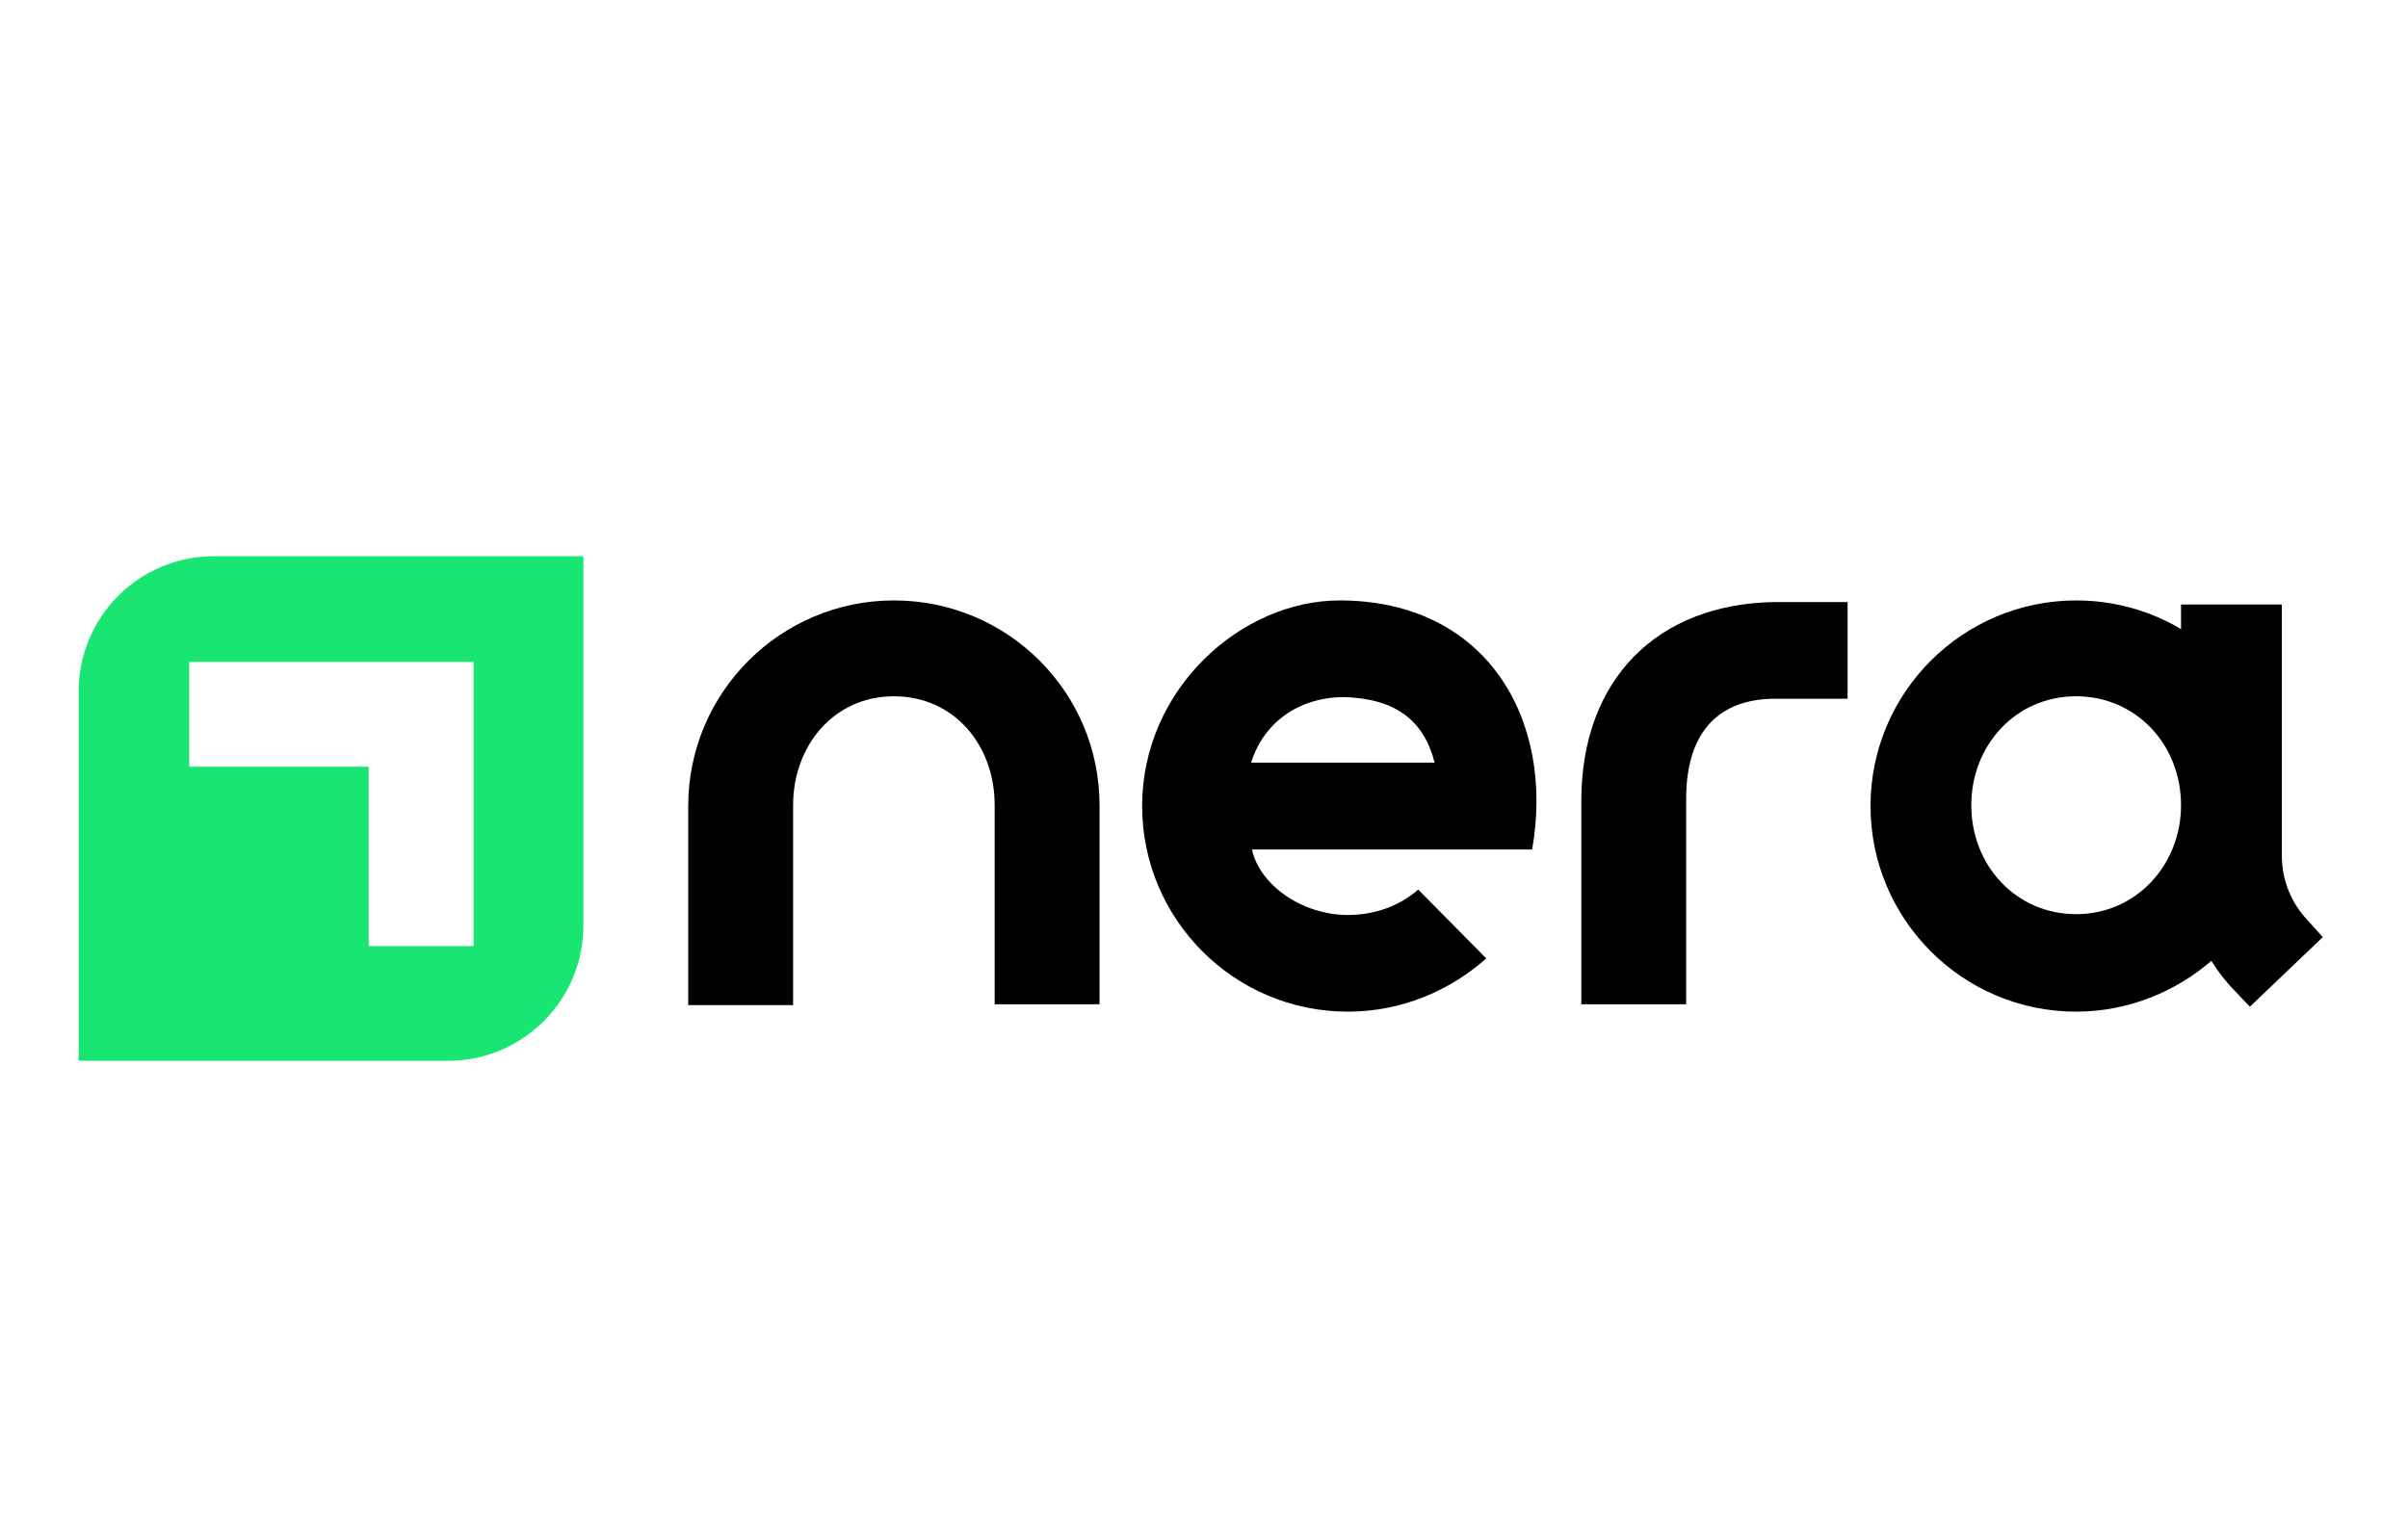 <?xml version="1.0" encoding="utf-8"?>
<!-- Generator: Adobe Illustrator 24.3.0, SVG Export Plug-In . SVG Version: 6.00 Build 0)  -->
<svg version="1.1" id="Capa_1" xmlns="http://www.w3.org/2000/svg" xmlns:xlink="http://www.w3.org/1999/xlink" x="0px" y="0px"
	 viewBox="0 0 293.9 187.4" style="enable-background:new 0 0 293.9 187.4;" xml:space="preserve">
<style type="text/css">
	.st0{fill-rule:evenodd;clip-rule:evenodd;}
	.st1{fill-rule:evenodd;clip-rule:evenodd;fill:#19E572;}
</style>
<g>
	<path class="st0" d="M216.6,73.5c-14.3,0.2-23.6,9.4-23.6,24.3v24.8h12.8V97.5c0-7.5,3.4-12.2,10.9-12.2l8.8,0V73.5H216.6z"/>
	<path class="st0" d="M163.5,73.3c-12,0-24.1,10.8-24.1,25.1v0c0,13.8,11.2,25.1,25.1,25.1c6.5,0,12.4-2.5,16.9-6.5l-8.3-8.4
		c-2.3,2-5.3,3.1-8.6,3.1c-5.4,0-10.7-3.5-11.7-8H187C189.8,87.8,181.4,73.3,163.5,73.3L163.5,73.3z M164.1,85.1
		c6.3,0.2,9.7,2.9,11,8h-22.4C154.2,88.3,158.4,85.1,164.1,85.1z"/>
	<path d="M281.7,112.4c-2.1-2.2-3.2-5-3.2-8V73.8h-12.3v3c-3.7-2.2-8.1-3.5-12.8-3.5c-13.8,0-25.1,11.2-25.1,25.1
		c0,13.8,11.2,25.1,25.1,25.1c6.3,0,12.1-2.4,16.5-6.2c0.8,1.3,1.8,2.6,2.9,3.7l1.8,1.9l8.9-8.5L281.7,112.4L281.7,112.4z
		 M253.4,111.6c-7.3,0-12.8-5.9-12.8-13.3c0-7.3,5.4-13.3,12.8-13.3c7.3,0,12.8,5.9,12.8,13.3C266.2,105.6,260.7,111.6,253.4,111.6z
		"/>
	<path class="st0" d="M109.1,73.3c-13.8,0-25.1,11.2-25.1,25.1v24.3h12.8V98.3c0-7.3,5-13.3,12.3-13.3s12.3,5.9,12.3,13.3v24.3h12.8
		V98.3C134.2,84.5,123,73.3,109.1,73.3z"/>
	<path class="st1" d="M26.1,67.9c-9.1,0-16.5,7.4-16.5,16.5v45.1h45.1c9.1,0,16.5-7.4,16.5-16.5V67.9H26.1z M57.8,80.8L57.8,80.8
		v12.8v21.9H45V93.6H23.1V80.8l21.9,0v0H57.8z"/>
</g>
</svg>
